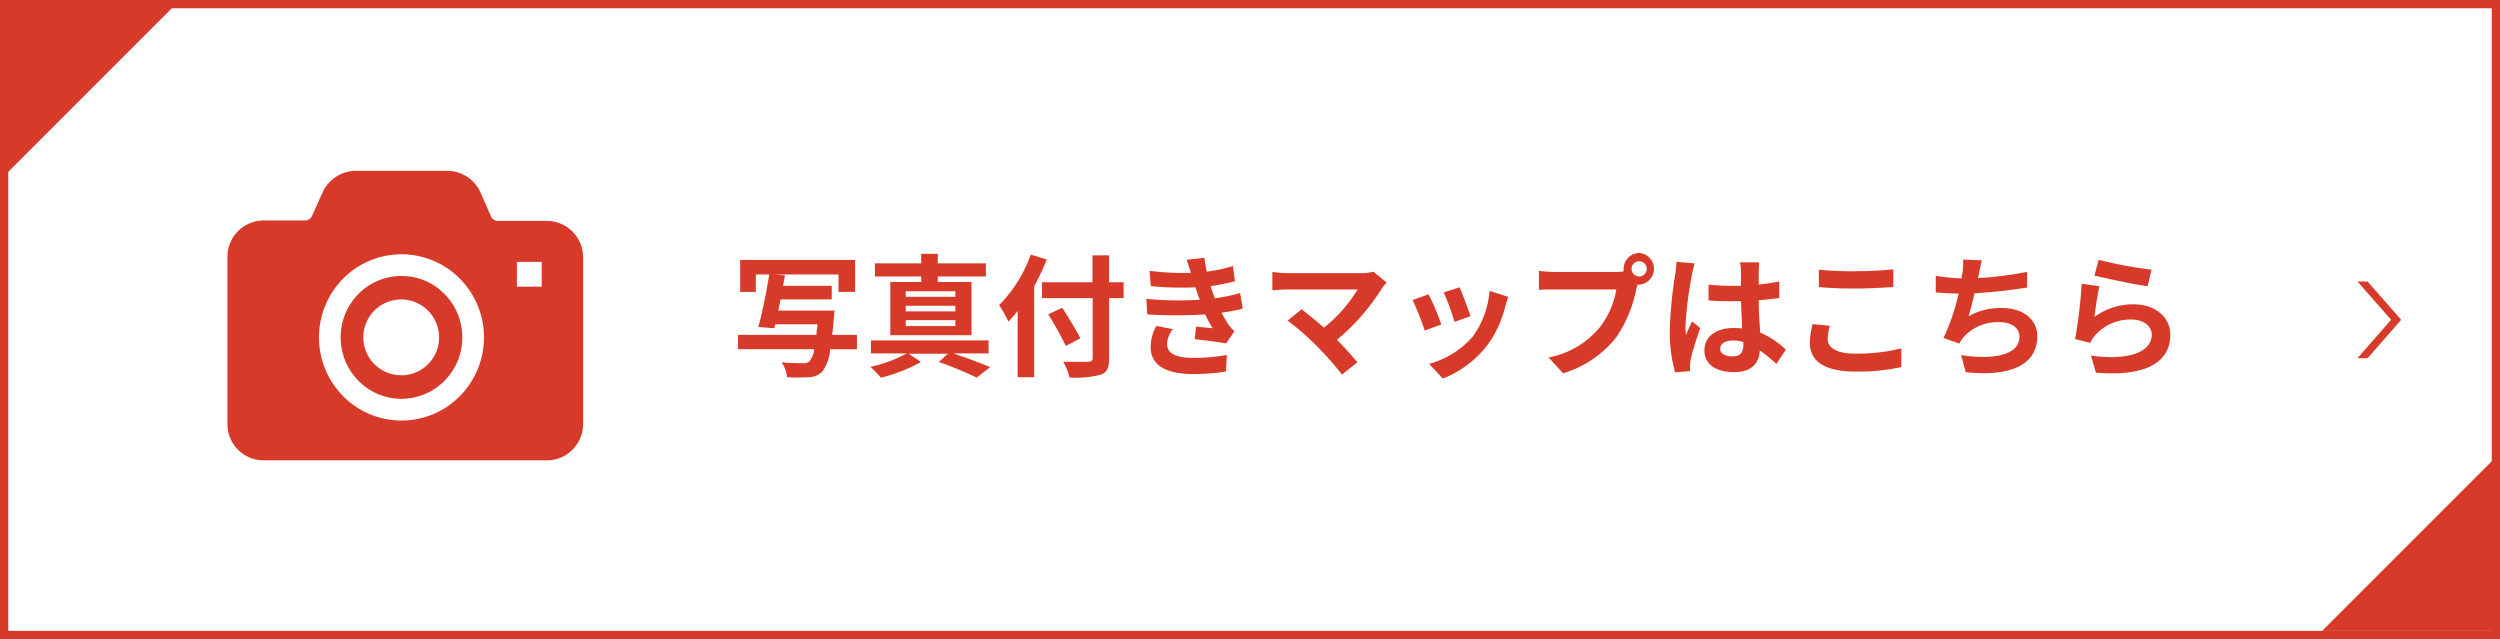 <svg xmlns="http://www.w3.org/2000/svg" viewBox="0 0 302.29 77.28"><defs><style>.cls-1{fill:none;stroke:#d83a2a;stroke-miterlimit:10;}.cls-2{fill:#d83a2a;}</style></defs><g id="レイヤー_2" data-name="レイヤー 2"><g id="レイヤー_2-2" data-name="レイヤー 2"><rect class="cls-1" x="0.5" y="0.5" width="301.29" height="76.28"/><path class="cls-2" d="M103.62,42.23h-3.24a5.21,5.21,0,0,1-.94,2.69,2.32,2.32,0,0,1-1.65.69,22.17,22.17,0,0,1-2.62,0,3.88,3.88,0,0,0-.66-1.8c1.07.09,2.13.11,2.58.11a1.07,1.07,0,0,0,.77-.21,2.86,2.86,0,0,0,.6-1.49H89.24V40.49h9.48c0-.39.1-.8.13-1.27H93.74l-.11.47-1.94-.15c.47-1.65,1-4.3,1.32-6.35H91.39V35.3H89.5V31.43h13.89V35.3h-2V33.19h-7.7l1.22.11c-.07.4-.15.83-.23,1.26h5.89V36.2H94.38c-.09.46-.17.92-.27,1.36h6.79s0,.54-.07.8c-.06.8-.12,1.5-.21,2.13h3Z"/><path class="cls-2" d="M115.26,42.73c1.61.54,3.38,1.2,4.47,1.66l-1.63,1.27a42.5,42.5,0,0,0-4.58-1.89l1.09-1h-4.74l1.49,1a19.61,19.61,0,0,1-4.84,1.9,14.25,14.25,0,0,0-1.28-1.31,17,17,0,0,0,4.42-1.63h-4.35V41.16h14.23v1.57Zm-3.87-9.3h-5.6V31.84h5.6V30.69h2v1.15h5.82v1.59h-5.82v.67h4.08v6.43h-9.82V34.1h3.75Zm4.13,1.79h-6v.67h6Zm0,1.76h-6v.67h6Zm0,1.73h-6v.72h6Z"/><path class="cls-2" d="M126.57,31.38a27.64,27.64,0,0,1-1.52,3.23v11h-2v-8c-.37.46-.75.9-1.12,1.28a15.36,15.36,0,0,0-1.12-2,16.74,16.74,0,0,0,3.83-6.11Zm9.3,4.67h-1.76v7.27c0,1.23-.28,1.73-1.05,2a11.72,11.72,0,0,1-3.75.32,7.28,7.28,0,0,0-.74-1.89c1.24,0,2.65,0,3,0s.55-.13.55-.48V36.05H126V34.13h6.1V30.87h2v3.26h1.76Zm-7,5.78A38.88,38.88,0,0,0,126.75,38l1.7-.79c.72,1.17,1.71,2.74,2.19,3.7Z"/><path class="cls-2" d="M145.07,36.24c-.08-.19-.14-.38-.21-.56-.13-.36-.22-.67-.32-.94a37.64,37.64,0,0,1-5.39-.14L139,32.75a32.22,32.22,0,0,0,5,.24c-.16-.51-.32-1-.51-1.58l2.14-.24c.08.58.18,1.14.29,1.68a18,18,0,0,0,3.15-.69l.26,1.84a24.33,24.33,0,0,1-2.95.6l.24.75c.08.22.18.46.27.72a20.14,20.14,0,0,0,3.06-.64l.32,1.89a22.52,22.52,0,0,1-2.56.49,14.58,14.58,0,0,0,.83,1.43,5.43,5.43,0,0,0,.72.81l-1,1.48c-.9-.18-2.63-.39-3.8-.52l.16-1.52,2,.2c-.34-.57-.64-1.12-.9-1.67a57.85,57.85,0,0,1-7,0l-.11-1.88A40.39,40.39,0,0,0,145.07,36.24Zm-3.95,5.37c0,1.18,1.12,1.66,3.23,1.66a21.48,21.48,0,0,0,4-.35l-.11,2a24.83,24.83,0,0,1-3.89.31c-3.2,0-5.19-.95-5.22-3.24a5.35,5.35,0,0,1,.69-2.58l2,.39A3,3,0,0,0,141.12,41.61Z"/><path class="cls-2" d="M167.12,34.84a26.48,26.48,0,0,1-5.46,6.25c.92.92,1.86,2,2.48,2.71l-1.87,1.49a41.44,41.44,0,0,0-3.06-3.46,32.75,32.75,0,0,0-3.52-3.07l1.7-1.36c.64.48,1.7,1.34,2.7,2.22A17.76,17.76,0,0,0,164.16,35h-8.47c-.64,0-1.5.08-1.84.11V32.88a14.27,14.27,0,0,0,1.84.15h8.89a5.17,5.17,0,0,0,1.48-.18l1.61,1.31A5.47,5.47,0,0,0,167.12,34.84Z"/><path class="cls-2" d="M174.27,39.24l-2,.73a34.58,34.58,0,0,0-1.46-3.69l1.92-.69C173.18,36.4,174,38.34,174.27,39.24ZM182,37.08a13,13,0,0,1-2.18,4.69,12.57,12.57,0,0,1-5.36,4L172.8,44a10.76,10.76,0,0,0,5.31-3.34,10.91,10.91,0,0,0,2-5.49l2.24.72C182.21,36.42,182.11,36.76,182,37.08Zm-4.21,1.16-1.92.68a28.06,28.06,0,0,0-1.3-3.56l1.91-.62C176.8,35.43,177.58,37.51,177.81,38.24Z"/><path class="cls-2" d="M198.21,30.59a1.92,1.92,0,0,1,0,3.83.71.71,0,0,1-.21,0c-.05.18-.08.34-.13.48a16.12,16.12,0,0,1-2.4,5.83A12.85,12.85,0,0,1,189,45.14l-1.75-1.92a10.5,10.5,0,0,0,6.28-3.76A10.17,10.17,0,0,0,195.44,35H188c-.74,0-1.51,0-1.91.06V32.75a16.53,16.53,0,0,0,1.91.13h7.41a6.54,6.54,0,0,0,.91-.06,1.48,1.48,0,0,1,0-.31A1.93,1.93,0,0,1,198.21,30.59Zm0,2.84a.92.92,0,1,0-.93-.92A.93.93,0,0,0,198.21,33.43Z"/><path class="cls-2" d="M204.57,33.31a43,43,0,0,0-.77,6.2,7.27,7.27,0,0,0,.07,1c.21-.56.48-1.11.72-1.65l1,.8c-.45,1.31-1,2.95-1.16,3.81a5.66,5.66,0,0,0-.08.75c0,.16,0,.43,0,.66l-1.81.14a18.61,18.61,0,0,1-.64-5.12,51.75,51.75,0,0,1,.65-6.67,12.63,12.63,0,0,0,.16-1.57l2.21.19A10.66,10.66,0,0,0,204.57,33.31Zm8.09-.56c0,.36,0,1,0,1.65a22,22,0,0,0,2.48-.37v2c-.77.11-1.6.2-2.48.27,0,1.55.11,2.83.18,3.92a10.58,10.58,0,0,1,3.1,2.06L214.79,44a16.74,16.74,0,0,0-2-1.62c-.09,1.54-1,2.62-3.12,2.62s-3.58-.92-3.58-2.61,1.37-2.73,3.55-2.73a6.85,6.85,0,0,1,1,.06c0-1-.1-2.16-.11-3.3-.39,0-.77,0-1.14,0-.94,0-1.85,0-2.8-.1v-1.9a25.61,25.61,0,0,0,2.8.14h1.12c0-.79,0-1.44,0-1.78a6.25,6.25,0,0,0-.12-1.06h2.29C212.71,32,212.67,32.4,212.66,32.75Zm-3.17,10.34c1,0,1.31-.51,1.31-1.45v-.29a5.07,5.07,0,0,0-1.28-.18c-.91,0-1.52.39-1.52,1S208.64,43.09,209.49,43.09Z"/><path class="cls-2" d="M221,41c0,1,1,1.76,3.28,1.76a22,22,0,0,0,5.62-.64l0,2.26a24.38,24.38,0,0,1-5.56.55c-3.66,0-5.5-1.24-5.5-3.43a10.35,10.35,0,0,1,.32-2.31l2.1.2A5.86,5.86,0,0,0,221,41Zm3.28-8.21c1.59,0,3.41-.09,4.65-.22v2.13c-1.12.09-3.11.19-4.63.19-1.68,0-3.07-.06-4.37-.18V32.61A41.52,41.52,0,0,0,224.25,32.8Z"/><path class="cls-2" d="M239.28,33.12c0,.15-.07.32-.1.5a40.58,40.58,0,0,0,5.93-.75l0,1.9c-1.67.27-4.21.58-6.36.69-.22,1-.48,2-.72,2.78a7.82,7.82,0,0,1,4-1c2.59,0,4.31,1.37,4.31,3.42,0,3.6-3.48,4.9-8.65,4.34l-.56-2.07c3.51.58,7.05.15,7.05-2.2,0-1-.82-1.77-2.39-1.77a5.53,5.53,0,0,0-4.43,1.88,5.27,5.27,0,0,0-.45.7L235,40.87a25.8,25.8,0,0,0,1.83-5.38c-1,0-2-.06-2.77-.14v-2a23.53,23.53,0,0,0,3.13.31c0-.24.07-.47.1-.66a7.17,7.17,0,0,0,.08-1.62l2.27.1C239.49,32.05,239.39,32.59,239.28,33.12Z"/><path class="cls-2" d="M253.25,38.32A7.86,7.86,0,0,1,258,36.8c2.8,0,4.43,1.73,4.43,3.67,0,2.91-2.3,5.15-9,4.59L252.83,43c4.8.65,7.35-.52,7.35-2.55,0-1-1-1.81-2.39-1.81a5.69,5.69,0,0,0-4.45,1.89,3.66,3.66,0,0,0-.59.93L250.91,41a58.78,58.78,0,0,0,.8-6.69l2.14.3C253.65,35.46,253.36,37.41,253.25,38.32Zm6.91-5.71-.48,2c-1.62-.2-5.19-1-6.43-1.28l.51-1.92A49.05,49.05,0,0,0,260.16,32.61Z"/><polygon class="cls-2" points="290.34 38.67 286.28 34.04 285.06 34.04 289.12 38.67 285.06 43.31 286.28 43.31 290.34 38.67"/><path class="cls-2" d="M48.55,33.37a7.27,7.27,0,0,0-5.2,2.17,7.47,7.47,0,0,0,0,10.51,7.3,7.3,0,0,0,10.39,0A7.38,7.38,0,0,0,55.9,40.8a7.46,7.46,0,0,0-2.16-5.26A7.24,7.24,0,0,0,48.55,33.37Zm0,12a4.58,4.58,0,1,1,4.54-4.58A4.56,4.56,0,0,1,48.55,45.38Z"/><path class="cls-2" d="M69.22,28a4.37,4.37,0,0,0-3.1-1.29H60.21a.92.92,0,0,1-.85-.56L58.1,23.27a4.4,4.4,0,0,0-4-2.61H43a4.42,4.42,0,0,0-4,2.62L37.73,26.1a.91.91,0,0,1-.85.56h-5A4.39,4.39,0,0,0,27.5,31V51.29a4.37,4.37,0,0,0,1.28,3.09,4.32,4.32,0,0,0,3.1,1.28H66.12a4.32,4.32,0,0,0,3.1-1.28,4.37,4.37,0,0,0,1.28-3.09V31A4.37,4.37,0,0,0,69.22,28ZM55.6,47.9a9.91,9.91,0,0,1-14.11,0,10.1,10.1,0,0,1,0-14.21,9.93,9.93,0,0,1,14.11,0,10.1,10.1,0,0,1,0,14.21Zm9.9-13.24h-3v-3h3Z"/><polygon class="cls-2" points="0.5 21.28 0.5 0.28 21.5 0.28 0.5 21.28"/><polygon class="cls-2" points="301.79 55.28 301.79 76.28 280.79 76.28 301.79 55.28"/></g></g></svg>